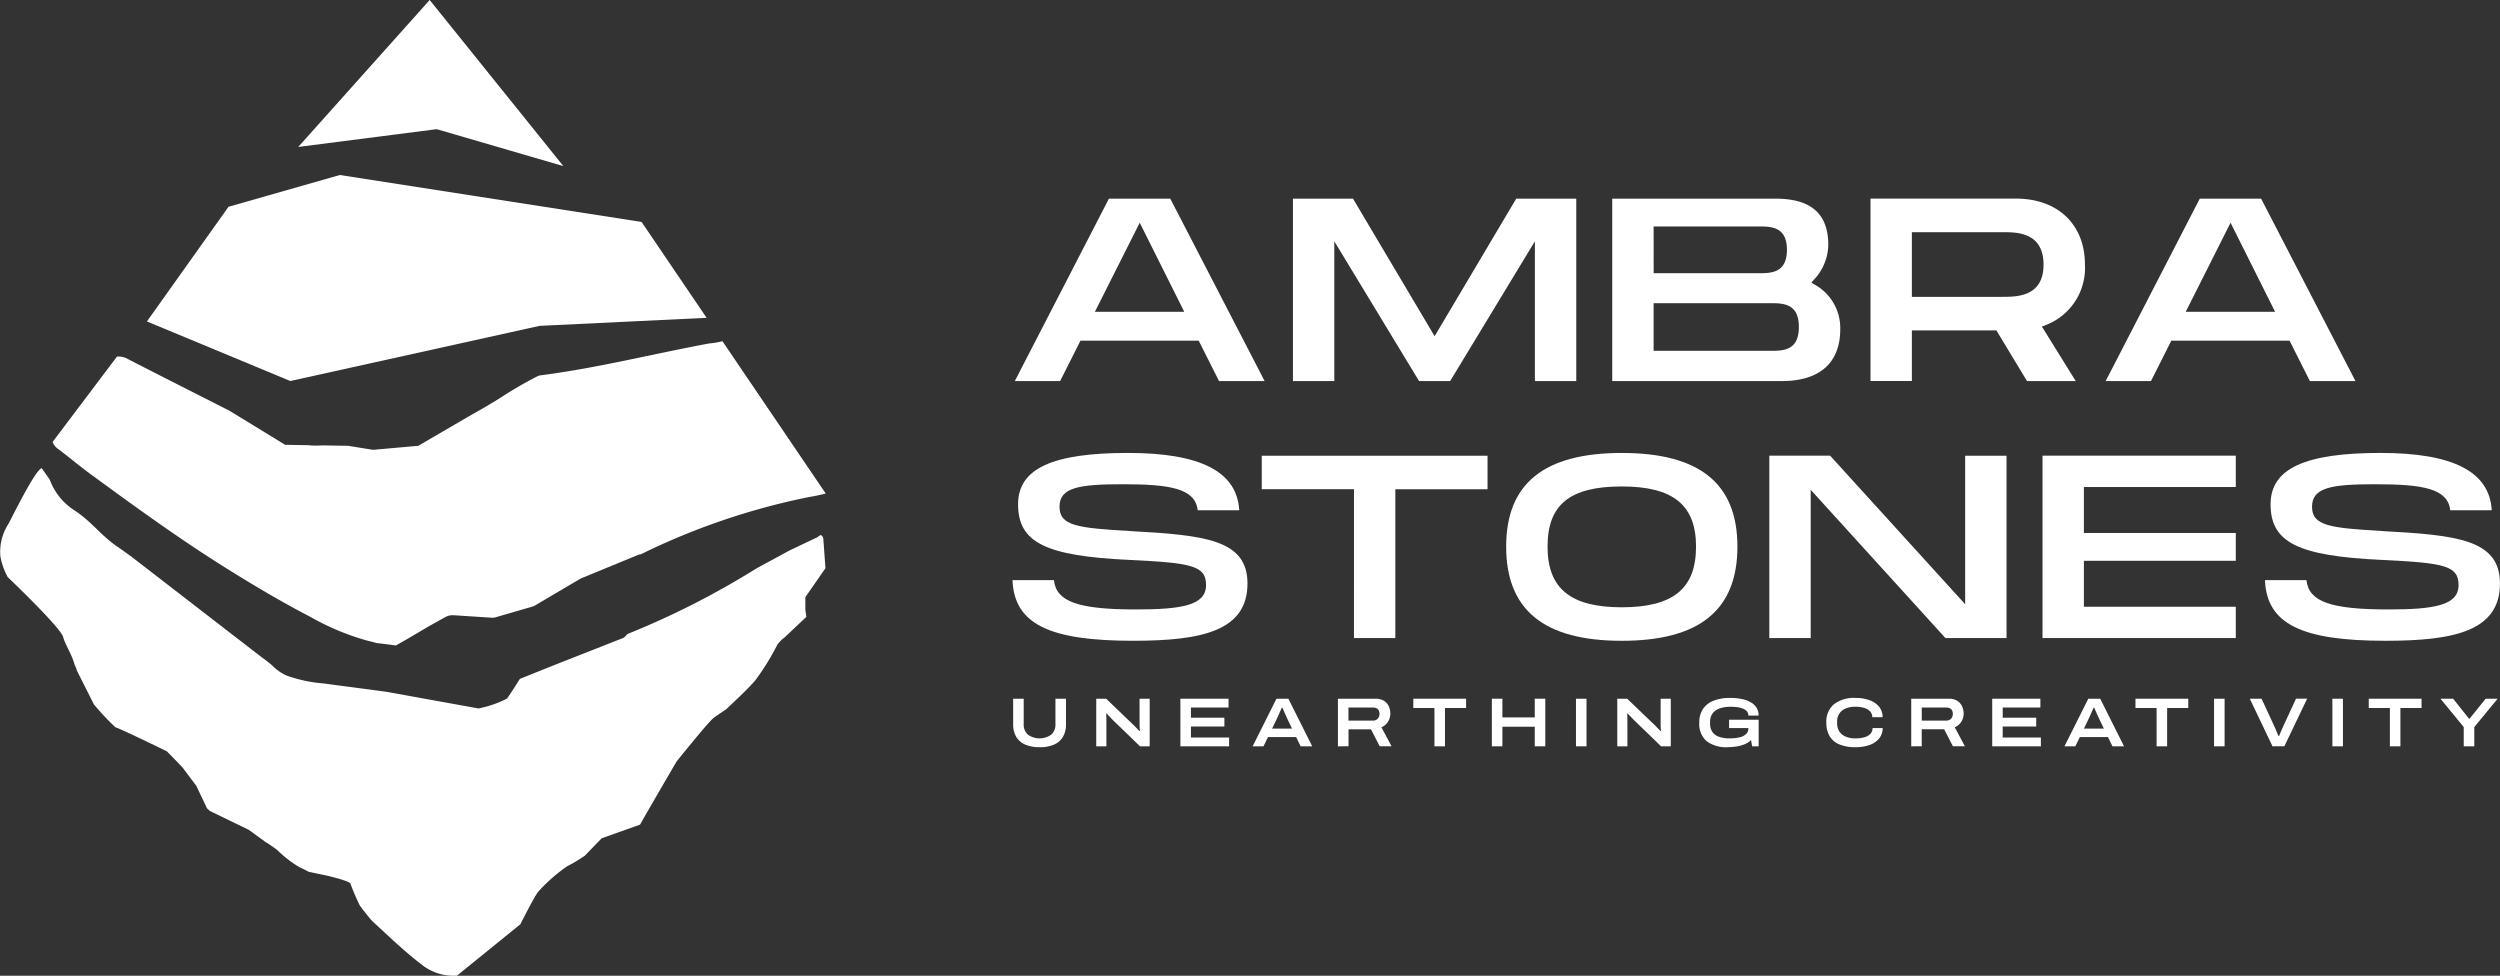 <svg id="logo" xmlns="http://www.w3.org/2000/svg" xmlns:xlink="http://www.w3.org/1999/xlink" width="186.42" height="72.759" viewBox="0 0 186.42 72.759">
  <rect x="0" y="0" width="186.42" height="72.759" fill="#333333" stroke="none"/>
  <defs>
    <clipPath id="clip-path">
      <rect id="Rectangle_4" data-name="Rectangle 4" width="186.42" height="72.759" fill="#fff"/>
    </clipPath>
  </defs>
  <g id="Group_1" data-name="Group 1" clip-path="url(#clip-path)">
    <g id="Group_89" data-name="Group 89" transform="translate(0 0)">
      <path id="Path_7" data-name="Path 7" d="M53.434,28.919c-4.218.78-8.39,1.846-12.638,2.387a.619.619,0,0,0-.181.06l-.044.015a31.118,31.118,0,0,0-2.807,1.636l-.39.241c-.526.315-1.08.645-1.651.96l-.421.241-3.6,2.1-3.378.3-1.846-.3-1.876-.03c-.165,0-.331.015-.5.015a3.623,3.623,0,0,1-.571-.03H23.5l-1.726-.03-4.143-2.536-.06-.03c-2.506-1.276-5.014-2.536-7.52-3.828a1.376,1.376,0,0,0-.816-.184l-4.8,6.364a1.07,1.07,0,0,0,.419.529c.856.646,1.667,1.337,2.522,1.952,3.3,2.417,6.589,4.8,10.027,6.949,2.041,1.277,4.112,2.507,6.258,3.618A18.724,18.724,0,0,0,27.947,51.1c.195.045.39.09.586.15l.044.015,1.456.18.9-.51,1.5-.886,1.291-.72a1.143,1.143,0,0,1,.631-.135l2.776.18a.858.858,0,0,0,.39-.044l2.688-.781a.8.8,0,0,0,.255-.12L43.738,46.5a1.3,1.3,0,0,1,.15-.075l4.158-1.711a.558.558,0,0,1,.21-.06c.016-.015.016-.015.03,0a51.391,51.391,0,0,1,12.489-4.262c.56-.1.975-.181,1.31-.274l-7.7-11.358a6.682,6.682,0,0,1-.948.164" transform="translate(-0.512 -3.316)" fill="#fff"/>
      <path id="Path_8" data-name="Path 8" d="M61.553,46.92l-.165-2.252a.539.539,0,0,0-.119-.18.207.207,0,0,0-.06-.044h-.015l-.271.18-2.026.961-2.491,1.351a61.679,61.679,0,0,1-9.622,4.893l-.256.27L41.695,54l-2.927,1.171s-.735,1.17-.961,1.47a7.988,7.988,0,0,1-2.131.736l-6.89-1.247h-.015c-1.546-.21-3.077-.405-4.623-.615a10.672,10.672,0,0,1-2.806-.6,3.543,3.543,0,0,1-1.006-.705l-.075-.075-.51-.405-.089-.06-.706-.541L9.724,46l-.09-.06c-.33-.24-.646-.465-.976-.69-1.261-.9-1.846-1.831-3.152-2.672a4.61,4.61,0,0,1-1.786-2.236v-.015l-.6-.855V39.46H3.1C2.549,39.7.793,43.347.627,43.617a3.845,3.845,0,0,0-.6,2.417,5.082,5.082,0,0,0,.5,1.456c.015.03.03.045.03.06v.015c.6.57,4.008,3.857,4.158,4.5.135.526.645,1.277.855,2.072a1.833,1.833,0,0,1,.15.36v.03l1.276,2.536a17.147,17.147,0,0,0,1.621,1.726c.165,0,3.828,1.786,3.828,1.786s1.035,1.051,1.2,1.247c.15.21.991,1.321.991,1.321l.8,1.681.015.015c.045.045.105.09.15.135l.045.045.029.015,2.882,1.4,1.155.841.03.029a9.259,9.259,0,0,1,.931.631,8.7,8.7,0,0,0,1.622,1.261c.24.105.465.226.69.345.015.015.015.015.03.015.675.15,1.291.271,1.291.271s1.831.42,1.831.63a16.789,16.789,0,0,0,.675,1.577c.046.12.691.9.871,1.125a.246.246,0,0,1,.074.075c1.2,1.1,2.372,2.236,3.663,3.227a3.823,3.823,0,0,0,2.657.84L38.8,73.473s1.05-2.087,1.336-2.432a12.53,12.53,0,0,1,2.146-1.891,11.358,11.358,0,0,0,1.336-.8l1.246-1.291,2.867-1.021c.21-.405,2.717-4.7,2.717-4.7s2.236-2.792,2.717-3.212c.134-.12.525-.375.99-.69.736-.706,1.486-1.381,2.162-2.147a18.349,18.349,0,0,0,1.651-2.672.417.417,0,0,1,.105-.12,1.8,1.8,0,0,1,.42-.405l.045-.044,1.591-1.5-.075-.51v-.961Z" transform="translate(0 -4.55)" fill="#fff"/>
      <path id="Path_9" data-name="Path 9" d="M44.908,12.386,34.939,0l-9.8,10.957L35.462,9.632Z" transform="translate(-2.899 0)" fill="#fff"/>
      <path id="Path_10" data-name="Path 10" d="M49.27,18.251l-22.5-3.5L18.606,17.08l-.137.039-1.806,2.537-4.28,6.015,10.691,4.441L41.66,26l12.458-.6Z" transform="translate(-1.428 -1.701)" fill="#fff"/>
    </g>
    <path id="Path_11" data-name="Path 11" d="M100.764,30.346h3.4l-7.035-13.6H92.551l-7.016,13.6h3.38l1.516-3.014h8.816Zm-9.257-5.168,3.343-6.64,3.32,6.64Z" transform="translate(-9.863 -1.93)" fill="#fff"/>
    <path id="Path_12" data-name="Path 12" d="M120.7,30.346l6.319-10.423V30.346h3.086v-13.6h-4.479L119.542,27l-6.085-10.256h-4.479v13.6h3.085V19.925l6.321,10.422Z" transform="translate(-12.566 -1.93)" fill="#fff"/>
    <path id="Path_13" data-name="Path 13" d="M151.021,23.175,150.739,23l.222-.246A3.873,3.873,0,0,0,152,20.189c0-2.318-1.285-3.445-3.93-3.445H135.89v13.6h12.668c2.8,0,4.334-1.368,4.334-3.849a3.7,3.7,0,0,0-1.871-3.323m-12.045-4.357h7.782c.962,0,2.159,0,2.159,1.735,0,1.753-1.185,1.753-2.138,1.753h-7.8Zm8.692,9.274h-8.692v-3.55h8.692c.953,0,2.139,0,2.139,1.776s-1.186,1.775-2.139,1.775" transform="translate(-15.669 -1.93)" fill="#fff"/>
    <path id="Path_14" data-name="Path 14" d="M170.44,26.282l.31-.121a4.56,4.56,0,0,0,2.9-4.5c0-2.989-2.019-4.921-5.144-4.921H157.66v13.6h3.085V26.565h6.3l2.286,3.782h3.633Zm-2.946-2.216h-6.749V19.243h6.749c1.073,0,3.069,0,3.069,2.421,0,2.4-2,2.4-3.069,2.4" transform="translate(-18.18 -1.93)" fill="#fff"/>
    <path id="Path_15" data-name="Path 15" d="M192.708,30.346h3.4l-7.035-13.6h-4.578l-7.015,13.6h3.379l1.517-3.014h8.816Zm-9.257-5.168,3.342-6.64,3.321,6.64Z" transform="translate(-20.465 -1.93)" fill="#fff"/>
    <path id="Path_16" data-name="Path 16" d="M94.083,44c-3.892-.23-5.238-.381-5.238-1.814s1.453-1.675,4.707-1.675c3.533,0,5.417.309,5.6,1.942h3.095c-.161-2.877-2.879-4.277-8.291-4.277-5.669,0-8.2,1.181-8.2,3.827,0,2.852,2.029,3.862,8.352,4.153,4.591.222,5.665.422,5.665,1.876,0,1.523-1.847,1.814-5.253,1.814-4.269,0-5.927-.578-6.089-2.183H85.34c.134,3.248,2.69,4.52,8.98,4.52,5.128,0,8.542-.725,8.542-4.272,0-3.274-3.173-3.606-8.779-3.91" transform="translate(-9.84 -4.402)" fill="#fff"/>
    <path id="Path_17" data-name="Path 17" d="M113.225,52.009h3.085v-11.1h6.877v-2.5H106.349v2.5h6.877Z" transform="translate(-12.263 -4.428)" fill="#fff"/>
    <path id="Path_18" data-name="Path 18" d="M135.572,38.178c-5.8,0-8.622,2.283-8.622,6.983,0,4.727,2.82,7.024,8.622,7.024s8.622-2.3,8.622-7.024c0-4.7-2.82-6.983-8.622-6.983m0,11.508c-3.829,0-5.536-1.4-5.536-4.525s1.656-4.485,5.536-4.485c3.829,0,5.536,1.384,5.536,4.485,0,3.13-1.707,4.525-5.536,4.525" transform="translate(-14.638 -4.402)" fill="#fff"/>
    <path id="Path_19" data-name="Path 19" d="M149.131,38.407v13.6h3.085V40.951l10.048,11.058h4.555v-13.6h-3.085V49.484l-10.07-11.077Z" transform="translate(-17.196 -4.428)" fill="#fff"/>
    <path id="Path_20" data-name="Path 20" d="M175.242,46.245h11.327V44.171H175.242V40.744h11.327V38.406H172.157v13.6h14.412V49.672H175.242Z" transform="translate(-19.851 -4.428)" fill="#fff"/>
    <path id="Path_21" data-name="Path 21" d="M199.655,44c-3.892-.23-5.238-.381-5.238-1.814s1.453-1.675,4.707-1.675c3.534,0,5.418.309,5.6,1.942h3.094c-.161-2.877-2.879-4.277-8.291-4.277-5.668,0-8.2,1.181-8.2,3.827,0,2.852,2.029,3.862,8.352,4.153,4.592.222,5.665.422,5.665,1.876,0,1.523-1.846,1.814-5.252,1.814-4.269,0-5.927-.578-6.089-2.183h-3.095c.134,3.248,2.69,4.52,8.981,4.52,5.127,0,8.541-.725,8.541-4.272,0-3.274-3.173-3.606-8.779-3.91" transform="translate(-22.014 -4.402)" fill="#fff"/>
    <path id="Path_22" data-name="Path 22" d="M87.362,62.505a2.586,2.586,0,0,1-1.1-.206,1.427,1.427,0,0,1-.651-.587,1.8,1.8,0,0,1-.215-.9V58.894h.786V60.78a1.01,1.01,0,0,0,.308.789,1.51,1.51,0,0,0,1.751,0,1.01,1.01,0,0,0,.308-.789V58.894h.786v1.922a1.786,1.786,0,0,1-.216.9,1.423,1.423,0,0,1-.648.587,2.584,2.584,0,0,1-1.106.206" transform="translate(-9.847 -6.791)" fill="#fff"/>
    <path id="Path_23" data-name="Path 23" d="M92.4,62.442V58.893h.739l1.942,1.866a2,2,0,0,1,.161.154q.093.1.194.2c.068.069.125.131.173.186h.042q-.005-.113-.013-.276t-.008-.265V58.893h.755v3.549h-.723l-1.948-1.886c-.093-.088-.189-.188-.292-.3L93.177,60h-.036c0,.044.007.123.011.235s.005.24.005.384v1.824Z" transform="translate(-10.655 -6.791)" fill="#fff"/>
    <path id="Path_24" data-name="Path 24" d="M99.491,62.443V58.893h3.591v.656h-2.805v.76h2.495v.656h-2.495v.822h2.846v.656Z" transform="translate(-11.472 -6.791)" fill="#fff"/>
    <path id="Path_25" data-name="Path 25" d="M105.582,62.442l1.777-3.549h.888l1.777,3.549h-.863l-.335-.687h-2.1l-.335.687Zm1.452-1.323h1.483l-.413-.867c-.018-.038-.042-.095-.075-.169s-.065-.15-.1-.227-.062-.144-.088-.2a.757.757,0,0,0-.044-.091h-.042l-.106.238c-.04.089-.077.176-.113.258s-.066.149-.09.2Z" transform="translate(-12.175 -6.791)" fill="#fff"/>
    <path id="Path_26" data-name="Path 26" d="M112.769,62.442V58.893h2.811a1.142,1.142,0,0,1,.618.152.958.958,0,0,1,.359.4,1.287,1.287,0,0,1,.119.556,1.142,1.142,0,0,1-.163.591,1.077,1.077,0,0,1-.5.432l.755,1.416h-.883l-.651-1.266h-1.674v1.266Zm.786-1.916h1.808a.485.485,0,0,0,.374-.142.515.515,0,0,0,.132-.364.528.528,0,0,0-.057-.256.372.372,0,0,0-.171-.161.644.644,0,0,0-.279-.054h-1.808Z" transform="translate(-13.003 -6.791)" fill="#fff"/>
    <path id="Path_27" data-name="Path 27" d="M120.7,62.443V59.586h-1.576v-.693h3.937v.693h-1.576v2.857Z" transform="translate(-13.736 -6.791)" fill="#fff"/>
    <path id="Path_28" data-name="Path 28" d="M125.745,62.443V58.893h.786v1.394h2.412V58.893h.786v3.549h-.786V60.981h-2.412v1.462Z" transform="translate(-14.5 -6.791)" fill="#fff"/>
    <rect id="Rectangle_1" data-name="Rectangle 1" width="0.786" height="3.549" transform="translate(117.517 52.103)" fill="#fff"/>
    <path id="Path_29" data-name="Path 29" d="M136.315,62.442V58.893h.739L139,60.759a2,2,0,0,1,.161.154c.062.066.126.134.194.2s.125.131.173.186h.042q-.005-.113-.013-.276t-.008-.265V58.893h.755v3.549h-.723l-1.948-1.886c-.093-.088-.189-.188-.292-.3L137.09,60h-.036c0,.044.007.123.011.235s.005.24.005.384v1.824Z" transform="translate(-15.718 -6.791)" fill="#fff"/>
    <path id="Path_30" data-name="Path 30" d="M145.378,62.5a2.444,2.444,0,0,1-1.611-.455,1.7,1.7,0,0,1-.538-1.379,1.789,1.789,0,0,1,.274-1.016,1.662,1.662,0,0,1,.792-.618,3.378,3.378,0,0,1,1.244-.206,4.265,4.265,0,0,1,.856.08,2.253,2.253,0,0,1,.67.243,1.2,1.2,0,0,1,.434.41,1.092,1.092,0,0,1,.152.584h-.764a.48.48,0,0,0-.108-.316.752.752,0,0,0-.295-.2,1.742,1.742,0,0,0-.422-.108,3.506,3.506,0,0,0-.493-.034,2.773,2.773,0,0,0-.612.064,1.463,1.463,0,0,0-.488.2.944.944,0,0,0-.321.348,1.044,1.044,0,0,0-.114.5v.124a1.087,1.087,0,0,0,.177.648,1,1,0,0,0,.5.359,2.287,2.287,0,0,0,.762.113,3,3,0,0,0,.8-.088.982.982,0,0,0,.464-.253.556.556,0,0,0,.152-.387v-.042H145.45v-.62h2.206v1.984h-.486l-.082-.465a1.526,1.526,0,0,1-.457.3,2.53,2.53,0,0,1-.583.17,3.971,3.971,0,0,1-.67.055" transform="translate(-16.516 -6.783)" fill="#fff"/>
    <path id="Path_31" data-name="Path 31" d="M156.108,62.5a3.053,3.053,0,0,1-1.2-.209,1.516,1.516,0,0,1-.729-.62,1.957,1.957,0,0,1-.242-1.01,1.689,1.689,0,0,1,.557-1.356,2.413,2.413,0,0,1,1.612-.478,3,3,0,0,1,1.056.171,1.59,1.59,0,0,1,.713.491,1.2,1.2,0,0,1,.256.775h-.77a.611.611,0,0,0-.16-.433,1.007,1.007,0,0,0-.444-.261,2.3,2.3,0,0,0-.666-.087,1.786,1.786,0,0,0-.716.131,1.009,1.009,0,0,0-.633.979v.129a1.074,1.074,0,0,0,.166.607,1.033,1.033,0,0,0,.47.382,1.785,1.785,0,0,0,.717.132,2.428,2.428,0,0,0,.685-.085.952.952,0,0,0,.445-.258.614.614,0,0,0,.157-.426h.754a1.2,1.2,0,0,1-.253.764,1.577,1.577,0,0,1-.708.491,3.018,3.018,0,0,1-1.064.171" transform="translate(-17.75 -6.783)" fill="#fff"/>
    <path id="Path_32" data-name="Path 32" d="M161.092,62.442V58.893H163.9a1.142,1.142,0,0,1,.617.152.957.957,0,0,1,.359.4A1.287,1.287,0,0,1,165,60a1.142,1.142,0,0,1-.163.591,1.077,1.077,0,0,1-.5.432l.755,1.416H164.2l-.651-1.266h-1.674v1.266Zm.786-1.916h1.808a.485.485,0,0,0,.374-.142.515.515,0,0,0,.132-.364.528.528,0,0,0-.057-.256.373.373,0,0,0-.171-.161.644.644,0,0,0-.279-.054h-1.808Z" transform="translate(-18.575 -6.791)" fill="#fff"/>
    <path id="Path_33" data-name="Path 33" d="M167.918,62.443V58.893h3.591v.656H168.7v.76H171.2v.656H168.7v.822h2.846v.656Z" transform="translate(-19.362 -6.791)" fill="#fff"/>
    <path id="Path_34" data-name="Path 34" d="M174.008,62.442l1.778-3.549h.887l1.778,3.549h-.863l-.335-.687h-2.1l-.335.687Zm1.453-1.323h1.483l-.413-.867c-.018-.038-.042-.095-.076-.169s-.065-.15-.1-.227-.063-.144-.088-.2a.759.759,0,0,0-.044-.091h-.042l-.106.238c-.041.089-.077.176-.113.258s-.066.149-.09.2Z" transform="translate(-20.065 -6.791)" fill="#fff"/>
    <path id="Path_35" data-name="Path 35" d="M181.569,62.443V59.586h-1.576v-.693h3.937v.693h-1.576v2.857Z" transform="translate(-20.755 -6.791)" fill="#fff"/>
    <rect id="Rectangle_2" data-name="Rectangle 2" width="0.786" height="3.549" transform="translate(165.098 52.103)" fill="#fff"/>
    <path id="Path_36" data-name="Path 36" d="M191.323,62.442l-1.694-3.549h.878l.925,2c.041.087.082.178.124.276l.119.282c.037.089.069.165.093.227h.042c.024-.059.054-.132.09-.219s.075-.181.119-.28.086-.192.127-.281l.929-2.01h.832l-1.7,3.549Z" transform="translate(-21.866 -6.791)" fill="#fff"/>
    <rect id="Rectangle_3" data-name="Rectangle 3" width="0.786" height="3.549" transform="translate(173.921 52.103)" fill="#fff"/>
    <path id="Path_37" data-name="Path 37" d="M201.231,62.443V59.586h-1.576v-.693h3.937v.693h-1.576v2.857Z" transform="translate(-23.022 -6.791)" fill="#fff"/>
    <path id="Path_38" data-name="Path 38" d="M207.435,62.443V61.007L205.7,58.893h.945l1.178,1.483h.052l1.193-1.483h.894l-1.74,2.114v1.436Z" transform="translate(-23.719 -6.791)" fill="#fff"/>
  </g>
</svg>

